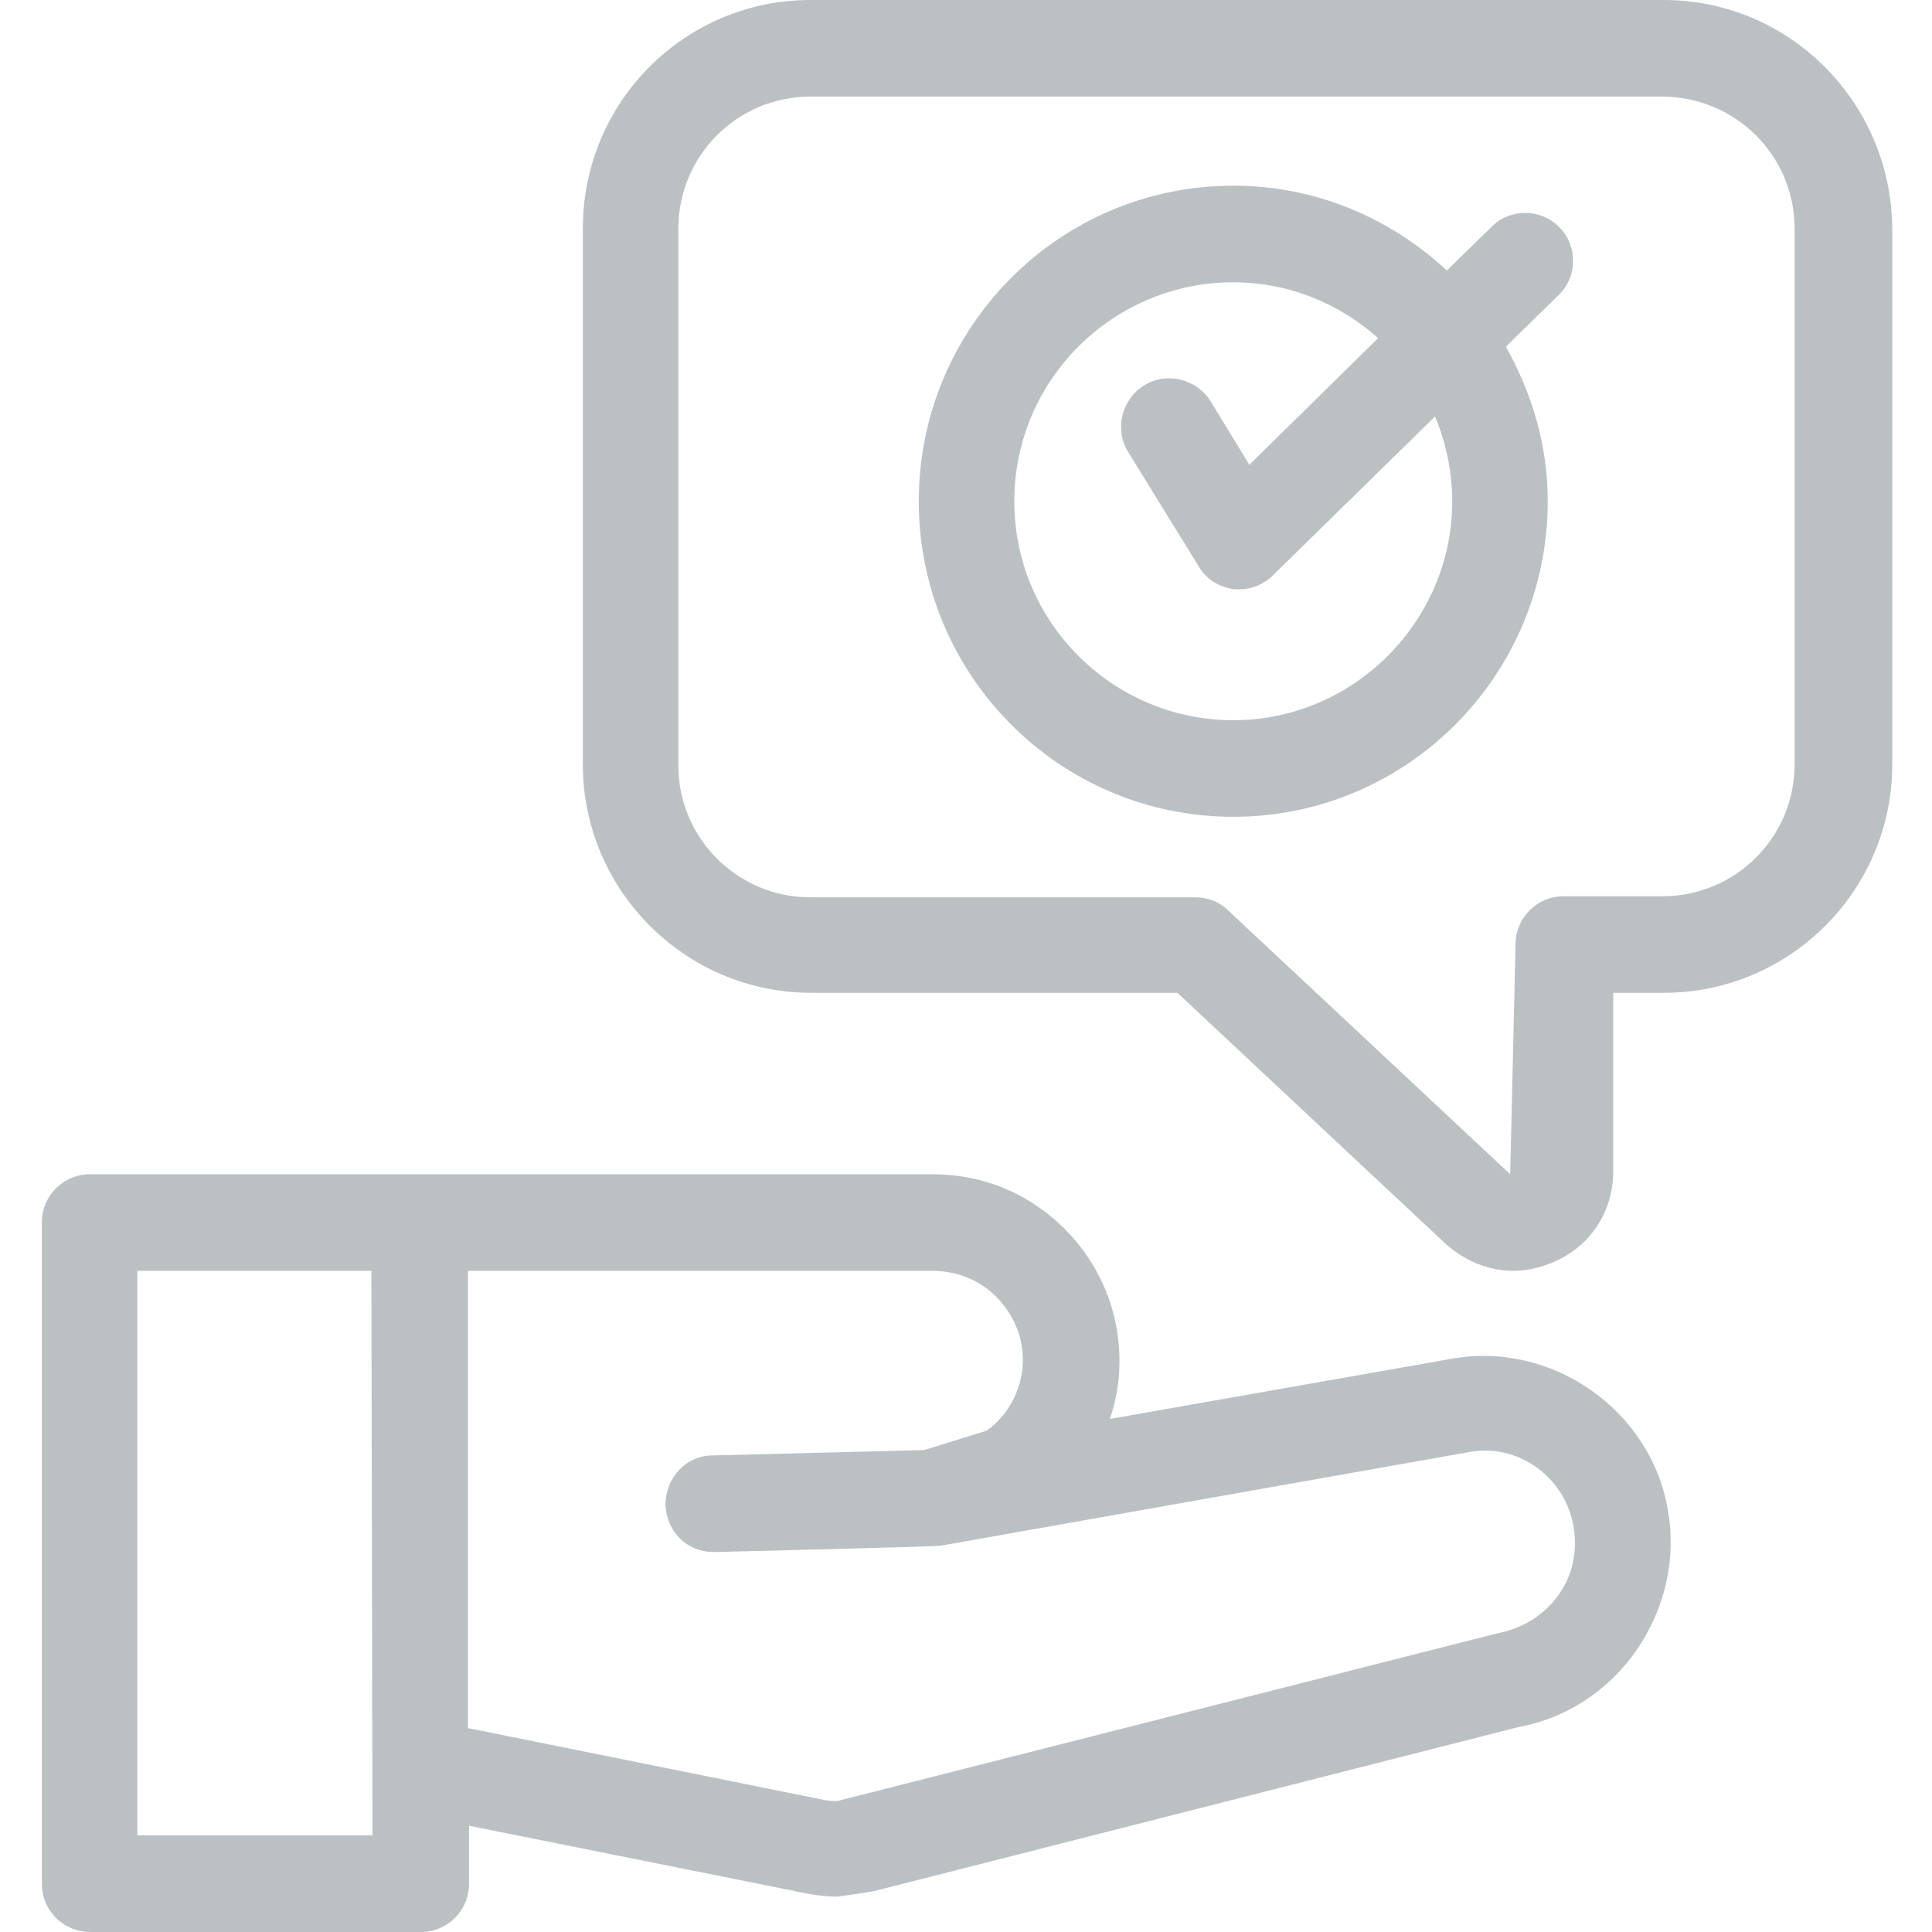 <?xml version="1.0" encoding="utf-8"?>
<!-- Generator: Adobe Illustrator 28.2.0, SVG Export Plug-In . SVG Version: 6.00 Build 0)  -->
<svg version="1.1" id="Livello_1" xmlns="http://www.w3.org/2000/svg" xmlns:xlink="http://www.w3.org/1999/xlink" x="0px" y="0px"
	 viewBox="0 0 180 180" style="enable-background:new 0 0 180 180;" xml:space="preserve">
<style type="text/css">
	.st0{fill:#BBC1C3;}
</style>
<g id="Layer_4">
	<g>
		<path class="st0" d="M152.5,153.7c2.6-3.8,3.7-8.4,2.9-13c-1.6-9.4-10.9-15.8-20.2-14.1l-31.8,5.6c0.6-1.7,0.9-3.6,0.9-5.4
			c0-4.6-1.8-9-5.1-12.3c-3.3-3.3-7.6-5.1-12.3-5.1H8.4c-2.5,0-4.5,2-4.5,4.5v61.6c0,2.5,2,4.5,4.5,4.5h30.8c2.5,0,4.5-2,4.5-4.5
			v-5.4l31.4,6.3c1,0.2,2,0.3,2.8,0.3c0.3,0,3-0.4,3.5-0.5l60.1-15.3C145.9,160.1,149.9,157.5,152.5,153.7z M34.7,171H12.8v-52.6
			h21.8L34.7,171L34.7,171z M145.2,148.6c-1.3,1.8-3.2,3.1-5.8,3.6c0,0-61.4,15.6-61.4,15.6c-0.3,0-0.7,0-1.2-0.1L43.6,161v-42.6
			h43.2c2.3,0,4.4,0.8,6,2.4c1.6,1.6,2.5,3.7,2.5,5.9c0,2.9-1.6,5.4-3.4,6.6l-5.8,1.8l-19.7,0.5c-2.5,0-4.4,2.1-4.4,4.6
			c0.1,2.5,2,4.4,4.5,4.4c0,0,0.1,0,0.1,0c0,0,20.9-0.5,21.1-0.6l49.1-8.7c4.6-0.9,9,2.3,9.8,6.9C147,144.5,146.5,146.8,145.2,148.6
			L145.2,148.6z"/>
		<path class="st0" d="M54.3,21.3v49.9c0,11.7,9.5,21.3,21.3,21.3h34.1l25,23.4c1.8,1.6,4,2.5,6.3,2.5c1.3,0,2.5-0.3,3.7-0.8
			c3.5-1.5,5.6-4.7,5.6-8.5V92.5h4.7c11.7,0,21.3-9.5,21.3-21.3V21.3C176.2,9.5,166.7,0,155,0H75.5C63.8,0,54.3,9.5,54.3,21.3
			L54.3,21.3z M167.2,21.3v49.9c0,6.8-5.5,12.3-12.3,12.3h-9.2c-2.5,0-4.5,2-4.5,4.5l-0.5,21.4l-26.3-24.6c-0.8-0.8-1.9-1.2-3.1-1.2
			H75.5c-6.8,0-12.3-5.5-12.3-12.3V21.3C63.2,14.5,68.7,9,75.5,9h79.3C161.7,9,167.2,14.5,167.2,21.3L167.2,21.3z"/>
		<path class="st0" d="M114.9,76.1c16.2,0,29.3-13.2,29.3-29.4c0-5.3-1.5-10.1-3.9-14.4l4.9-4.8c1.8-1.7,1.8-4.6,0.1-6.3
			c-1.7-1.8-4.6-1.8-6.3-0.1l-4.2,4.1c-5.3-4.9-12.2-7.9-19.9-7.9c-16.2,0-29.3,13.2-29.3,29.4S98.7,76.1,114.9,76.1L114.9,76.1z
			 M114.9,26.3c5.2,0,9.9,2,13.5,5.2l-12,11.8l-3.6-5.9c-1.3-2.1-4.1-2.8-6.2-1.5c-2.1,1.3-2.8,4.1-1.5,6.2l6.6,10.7
			c0.7,1.2,1.9,1.9,3.3,2.1c0.2,0,0.4,0,0.5,0c1.2,0,2.3-0.5,3.1-1.3l15.1-14.8c1,2.4,1.6,5.1,1.6,7.9c0,11.2-9.2,20.4-20.4,20.4
			c-11.2,0-20.4-9.1-20.4-20.4S103.7,26.3,114.9,26.3L114.9,26.3z"/>
	</g>
</g>
</svg>
